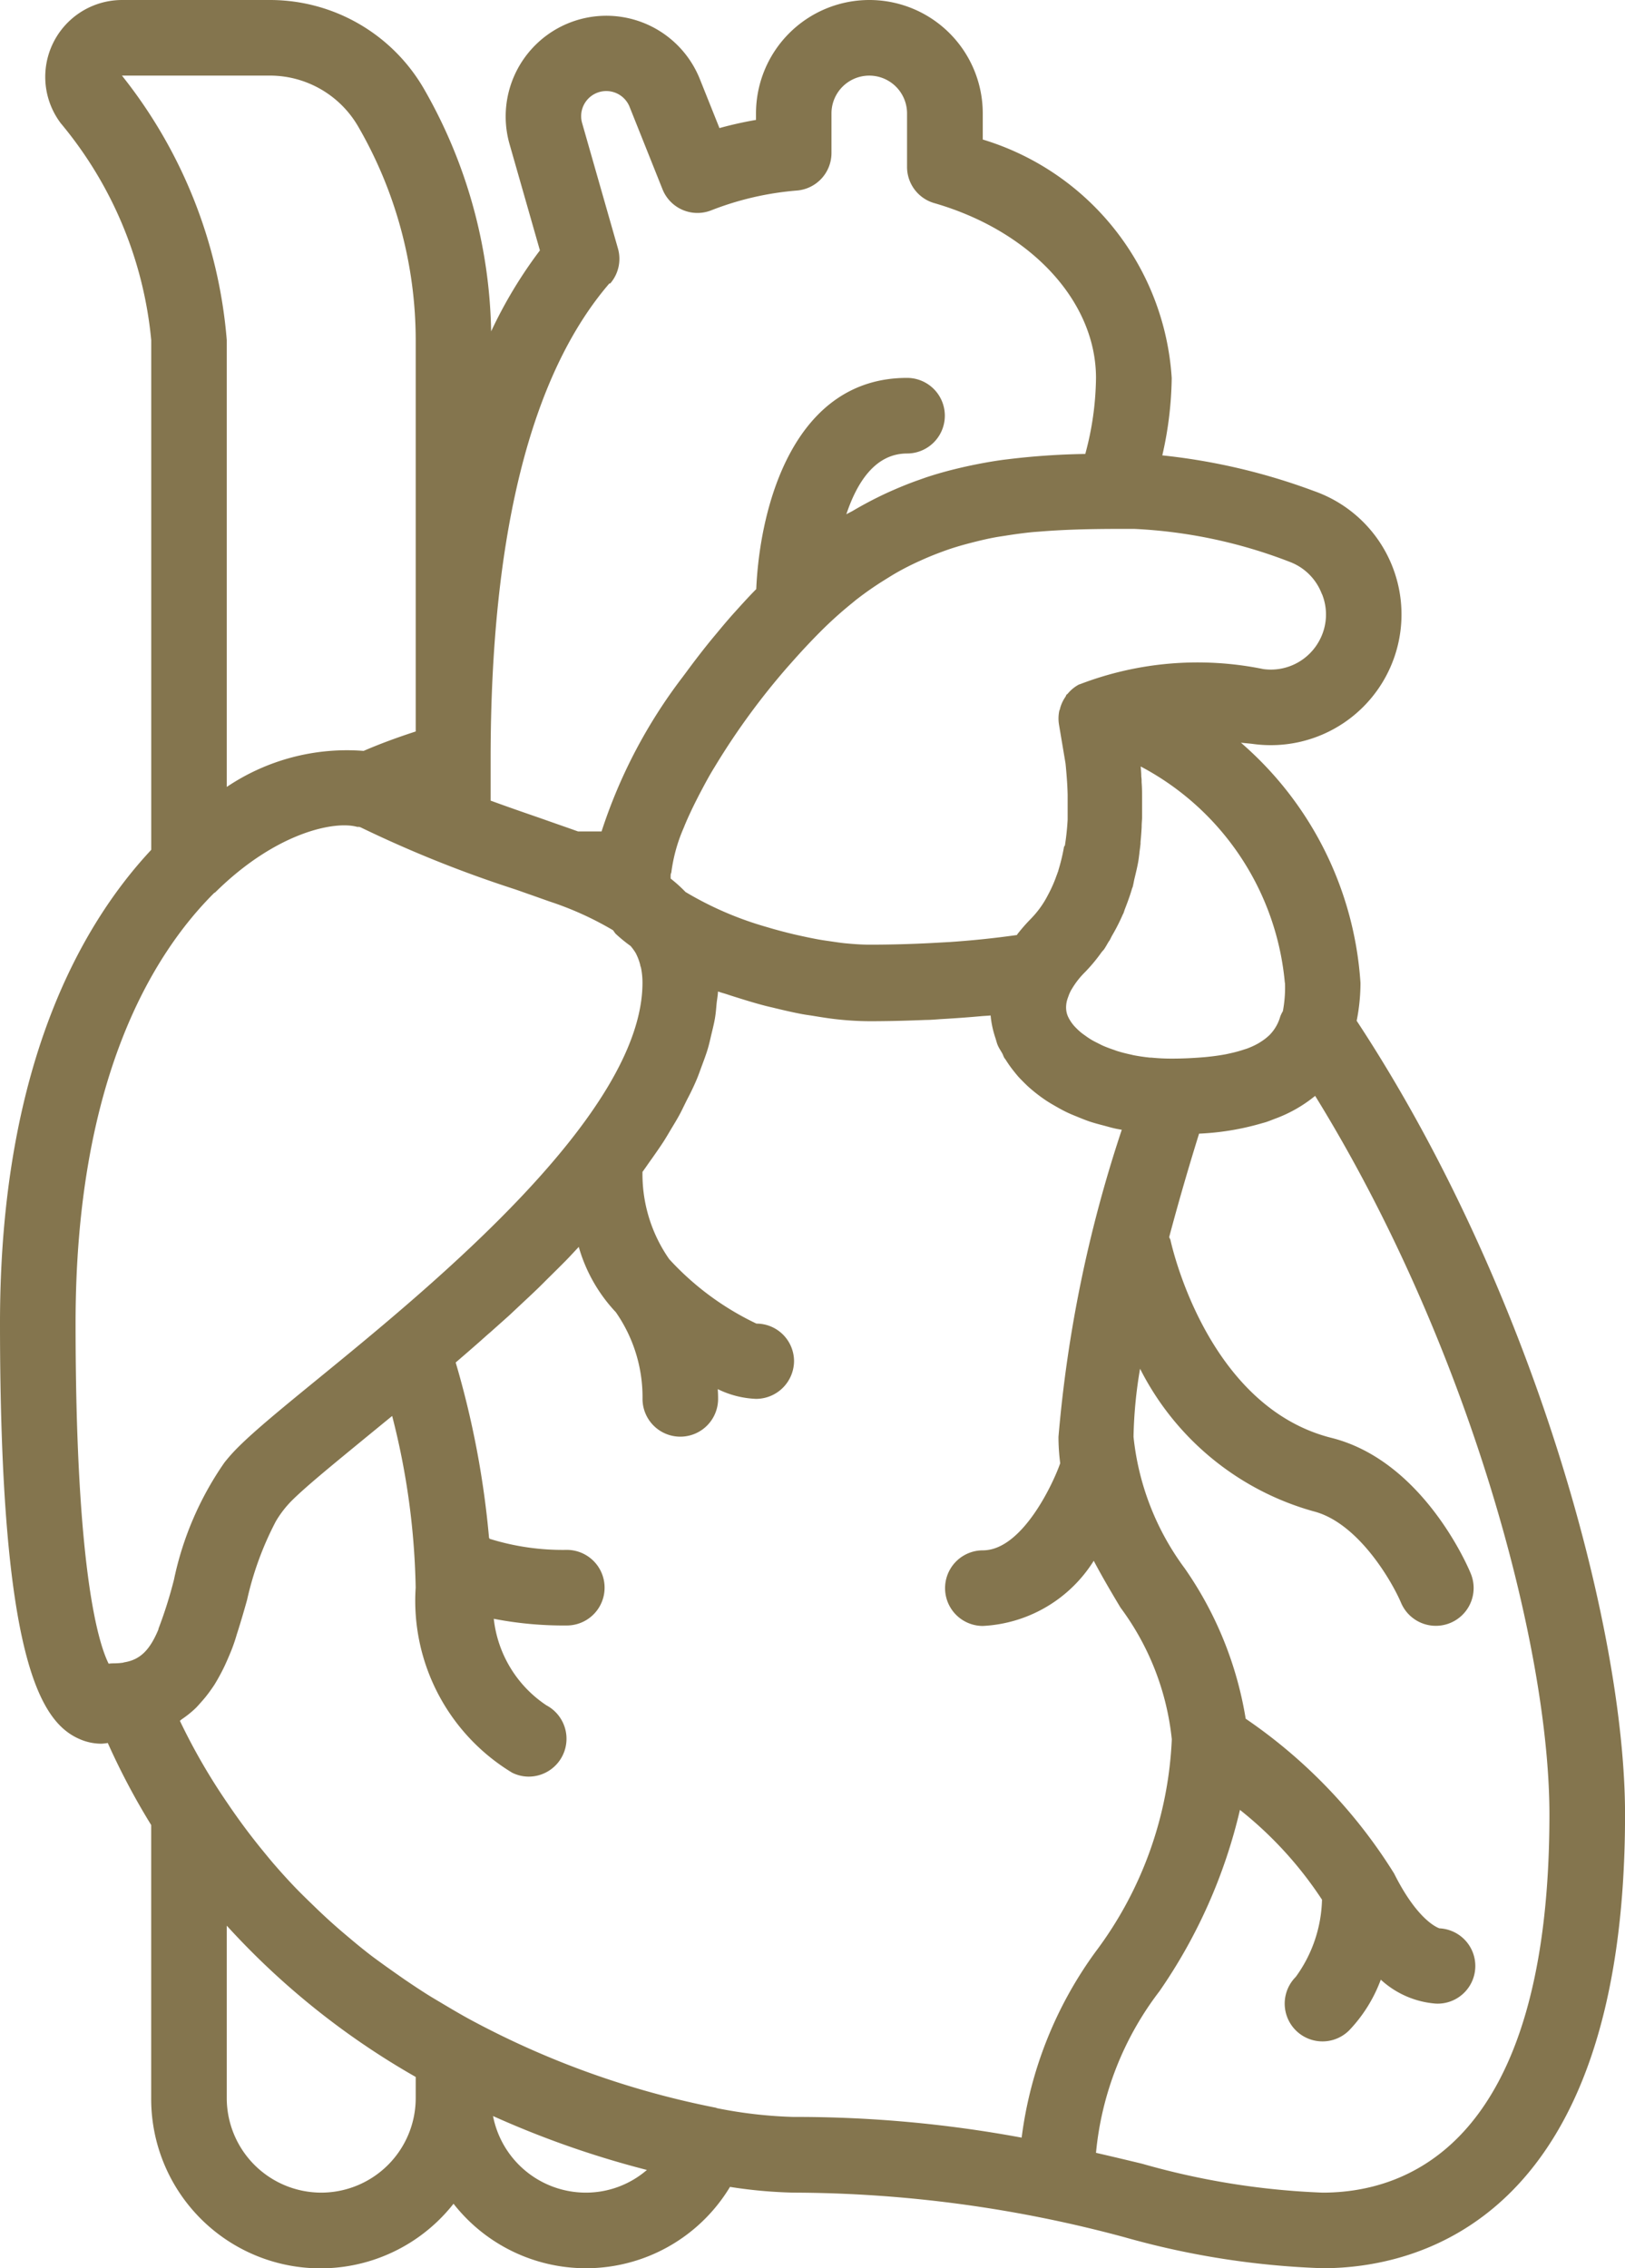 <svg xmlns="http://www.w3.org/2000/svg" width="34.555" height="48.216" viewBox="0 0 34.555 48.216"><defs><style>.a{fill:#84754e;}</style></defs><g transform="translate(-72.533)"><path class="a" d="M72.533,28.126c0,7.174.866,8.5,1.714,8.851a1.152,1.152,0,0,0,.443.089,1.134,1.134,0,0,0,.135-.015,14.978,14.978,0,0,0,.923,1.744V44.6a3.6,3.6,0,0,0,6.429,2.245,3.577,3.577,0,0,0,5.879-.358,9.979,9.979,0,0,0,1.353.122,27.26,27.26,0,0,1,7.037.948,17.575,17.575,0,0,0,4.214.659c1.933,0,6.429-.939,6.429-9.643,0-4.022-2-11.244-5.707-16.874a4.111,4.111,0,0,0,.081-.805,7.379,7.379,0,0,0-2.542-5.106c.089.01.171.015.263.027a2.779,2.779,0,0,0,1.293-5.376,13.156,13.156,0,0,0-3.228-.759,7.72,7.72,0,0,0,.2-1.644,5.67,5.67,0,0,0-4.018-5.07V2.411a2.411,2.411,0,1,0-4.822,0v.138q-.4.069-.777.174l-.419-1.047a2.141,2.141,0,0,0-4.046,1.383l.647,2.264a9.62,9.62,0,0,0-1.037,1.721,10.708,10.708,0,0,0-1.43-5.157A3.781,3.781,0,0,0,78.282,0H75.126a1.635,1.635,0,0,0-1.3,2.621,8.42,8.42,0,0,1,1.923,4.611V18.065C74.245,19.674,72.533,22.693,72.533,28.126Zm1.607,0c0-5.168,1.631-7.832,2.945-9.142.009-.008.021-.011.03-.02,1.285-1.268,2.531-1.522,3.014-1.387.011,0,.023,0,.035,0s.035.008.046.014a25.532,25.532,0,0,0,3.271,1.312c.137.047.252.089.377.132l.358.127a6.853,6.853,0,0,1,1.351.611c.022.025.036.054.059.078a3.2,3.2,0,0,0,.315.257,1.111,1.111,0,0,1,.107.146c.007.012.013.025.019.038a1.078,1.078,0,0,1,.081.224c0,.02.012.037.016.058a1.59,1.59,0,0,1,.031.317c0,2.781-4.473,6.436-6.877,8.4-.758.619-1.357,1.108-1.728,1.479a3.665,3.665,0,0,0-.281.315c-.008.01-.014.021-.022.031a6.788,6.788,0,0,0-1.055,2.465,9.379,9.379,0,0,1-.33,1.044l0,.012c-.182.436-.386.646-.732.7-.006,0-.01.005-.015.006a1.5,1.5,0,0,1-.205.015.806.806,0,0,0-.107.007C74.611,34.9,74.14,33.3,74.14,28.126Zm5.223,18.483A2.011,2.011,0,0,1,77.355,44.6V40.934a16.4,16.4,0,0,0,4.018,3.216v.45A2.011,2.011,0,0,1,79.364,46.609Zm5.625,0a2.011,2.011,0,0,1-1.971-1.628,20.158,20.158,0,0,0,3.272,1.146A1.983,1.983,0,0,1,84.989,46.609Zm2.792-1.795c-.007,0-.013-.007-.02-.009a18.533,18.533,0,0,1-5.2-1.859c-.218-.117-.428-.242-.638-.367-.09-.054-.18-.106-.27-.162-.173-.108-.342-.221-.509-.334q-.2-.139-.408-.287c-.148-.107-.3-.215-.438-.327-.168-.132-.333-.273-.5-.414q-.311-.267-.6-.55c-.132-.127-.264-.255-.393-.389q-.214-.224-.416-.457c-.095-.108-.186-.221-.278-.333q-.387-.474-.729-.98a12.972,12.972,0,0,1-1.023-1.767c.016-.01.028-.024.044-.035a2.217,2.217,0,0,0,.281-.224c.047-.045.089-.095.133-.144a2.658,2.658,0,0,0,.173-.214c.036-.05.072-.1.105-.152.056-.09.107-.183.156-.277s.088-.18.128-.273c.031-.072.062-.144.09-.217.038-.1.072-.2.1-.3l.019-.058c.073-.231.14-.461.2-.676a6.755,6.755,0,0,1,.611-1.669,2.232,2.232,0,0,1,.332-.433c.314-.314.913-.8,1.608-1.371l.534-.437a15.687,15.687,0,0,1,.5,3.65,4.272,4.272,0,0,0,2.051,3.933.791.791,0,0,0,.355.084.805.805,0,0,0,.374-1.516,2.539,2.539,0,0,1-1.119-1.839,7.781,7.781,0,0,0,1.553.142.8.8,0,1,0,0-1.607,5.219,5.219,0,0,1-1.643-.236c0-.008-.008-.014-.011-.022a19.176,19.176,0,0,0-.709-3.725l.06-.052c.15-.129.3-.259.451-.392.076-.067.151-.136.227-.2.132-.118.265-.236.4-.357.081-.075.161-.152.242-.227.125-.117.25-.233.373-.352.085-.082.166-.166.25-.248.117-.116.234-.231.349-.348.084-.086.164-.174.246-.261l.019-.021a3.363,3.363,0,0,0,.788,1.388,3.157,3.157,0,0,1,.568,1.843.8.8,0,1,0,1.607,0c0-.031,0-.109-.007-.207a2.023,2.023,0,0,0,.811.207.809.809,0,0,0,.811-.8.8.8,0,0,0-.8-.8,6,6,0,0,1-1.855-1.371v0a3.159,3.159,0,0,1-.568-1.845l0-.009c.069-.093.131-.188.2-.282.081-.116.164-.233.24-.35.065-.1.122-.2.182-.3.07-.116.141-.232.2-.349s.1-.206.154-.309.115-.231.165-.347.081-.209.12-.314.087-.231.122-.346.055-.21.08-.316.057-.23.077-.346.026-.211.036-.317c.009-.086.026-.173.03-.259.063.023.13.04.194.061.094.032.187.06.282.09.176.055.35.107.528.153.073.019.144.034.216.052.191.046.38.09.568.125.084.016.163.025.246.039.166.027.331.054.491.071a6.571,6.571,0,0,0,.693.041c.412,0,.809-.011,1.2-.027.117,0,.23-.012.345-.019q.427-.024.834-.061c.065-.006.137-.008.2-.015v0a2.073,2.073,0,0,0,.084.422c.006.021.013.042.02.063.016.048.027.1.046.144.026.063.066.12.1.181.015.028.022.057.038.085s.025.033.035.05a2.442,2.442,0,0,0,.162.229c.037.047.074.093.114.138q.094.1.2.2c.049.044.1.087.151.128.073.058.148.113.227.166.061.041.125.078.191.116.081.047.162.092.249.134s.154.068.233.1.17.07.26.1.188.056.284.081.169.048.258.067c.045.01.091.017.137.026a28.162,28.162,0,0,0-1.346,6.529,4.383,4.383,0,0,0,.037.559c-.137.4-.8,1.852-1.645,1.852a.8.8,0,0,0,0,1.607,2.956,2.956,0,0,0,2.358-1.385c.183.346.379.678.569.995a5.668,5.668,0,0,1,1.091,2.8,8.1,8.1,0,0,1-1.621,4.516,8.515,8.515,0,0,0-1.572,3.951A26.308,26.308,0,0,0,89.409,45,9.528,9.528,0,0,1,87.781,44.814Zm12.878,1.795a16.128,16.128,0,0,1-3.837-.614c-.318-.077-.647-.155-.982-.232a6.669,6.669,0,0,1,1.35-3.436A11.267,11.267,0,0,0,98.9,38.473a8.115,8.115,0,0,1,1.745,1.909,2.905,2.905,0,0,1-.558,1.641.8.8,0,1,0,1.136,1.136,3.132,3.132,0,0,0,.672-1.077,1.946,1.946,0,0,0,1.171.509.8.8,0,0,0,.076-1.6c-.066-.023-.481-.2-.964-1.166a11.026,11.026,0,0,0-3.156-3.29,7.761,7.761,0,0,0-1.294-3.193,5.667,5.667,0,0,1-1.091-2.8,9.507,9.507,0,0,1,.139-1.447,5.916,5.916,0,0,0,3.684,3.03c.95.238,1.669,1.485,1.865,1.944a.8.8,0,0,0,1.481-.625c-.1-.244-1.062-2.4-2.956-2.878-2.673-.669-3.418-4.166-3.426-4.2s-.021-.044-.029-.068c.239-.9.48-1.7.636-2.2a5.592,5.592,0,0,0,1.316-.215l.1-.028c.065-.021.129-.047.193-.072a2.946,2.946,0,0,0,.859-.488c3.241,5.246,4.982,11.658,4.982,15.28C105.481,45.565,102.46,46.609,100.659,46.609Zm-.8-25.715a2.739,2.739,0,0,1-.045.6.789.789,0,0,0-.055.112.916.916,0,0,1-.233.4l-.027.024a1.087,1.087,0,0,1-.13.1c-.025.016-.049.033-.076.048a1.6,1.6,0,0,1-.229.107c-.025.01-.055.018-.082.027a2.754,2.754,0,0,1-.278.076l-.09.02c-.134.026-.285.047-.453.063l-.1.008c-.185.014-.384.024-.613.024-.149,0-.292-.007-.429-.021l-.03,0c-.126-.013-.248-.031-.363-.054l-.027-.007c-.113-.024-.22-.051-.321-.083l-.054-.02c-.086-.029-.168-.059-.244-.093-.033-.015-.063-.031-.094-.047-.053-.026-.107-.053-.154-.082s-.079-.051-.116-.078-.059-.041-.085-.062a1.305,1.305,0,0,1-.11-.1c-.015-.016-.031-.031-.045-.047a.855.855,0,0,1-.084-.113c-.009-.015-.018-.029-.026-.044a.581.581,0,0,1-.035-.076.491.491,0,0,1-.026-.192.569.569,0,0,1,.012-.09.739.739,0,0,1,.033-.106.915.915,0,0,1,.063-.144l.011-.017a1.757,1.757,0,0,1,.281-.361h0a3.522,3.522,0,0,0,.348-.417c.018-.025.042-.047.06-.072.037-.053.065-.11.1-.165,0-.005.008-.009.011-.014.019-.031.034-.064.052-.1a4.143,4.143,0,0,0,.234-.459c0-.006.008-.01.01-.017.015-.035.024-.072.038-.107.056-.143.108-.286.15-.432,0-.008.008-.014.01-.021l0,0c.016-.058.025-.117.038-.175.03-.125.061-.249.083-.375h0v0c.01-.058.016-.116.024-.175l0-.013h0v0c.009-.063.017-.126.024-.188v-.012l0-.027c.011-.106.018-.21.024-.315,0-.006,0-.011,0-.017,0-.061.007-.122.009-.184v-.073l0-.073c0-.027,0-.053,0-.08v-.007h0c0-.02,0-.039,0-.059l0-.013c0-.009,0-.018,0-.027V17c0-.128,0-.25-.01-.37,0-.04,0-.08-.007-.12,0-.072-.007-.149-.013-.217A5.791,5.791,0,0,1,99.855,20.894Zm.786-8.268a1.156,1.156,0,0,1-.04.961,1.171,1.171,0,0,1-1.206.636,6.988,6.988,0,0,0-3.907.324h0l-.007,0a.788.788,0,0,0-.247.2c-.007.009-.019.012-.026.021s-.011.029-.02.042a.792.792,0,0,0-.116.249c0,.018-.013.034-.017.053a.8.8,0,0,0-.007.284l.14.833c.008.074.015.159.022.242.005.065.01.129.014.2s.007.144.009.219c0,.146,0,.294,0,.445,0,.029,0,.057,0,.086a5.338,5.338,0,0,1-.058.55L95.159,18a4,4,0,0,1-.12.5c0,.016-.01.031-.015.047s-.017.048-.026.071a2.821,2.821,0,0,1-.161.37c-.024.046-.048.092-.074.137a2.046,2.046,0,0,1-.294.39l0,0-.013.014a3.685,3.685,0,0,0-.294.336l0,.005v0l-.005.006-.132.018c-.412.056-.843.1-1.3.131l-.184.01c-.486.029-.99.046-1.519.046-.169,0-.349-.013-.532-.031-.087-.009-.178-.023-.267-.036s-.194-.027-.292-.045-.223-.043-.335-.068c-.078-.017-.156-.034-.234-.053q-.192-.047-.382-.1l-.153-.045a7.2,7.2,0,0,1-1.717-.742,3.049,3.049,0,0,0-.315-.284.669.669,0,0,1,0-.085c0-.018.012-.032.014-.05a3.459,3.459,0,0,1,.262-.943l.022-.055c.068-.163.149-.337.239-.516l.067-.132c.1-.188.2-.382.324-.582l.031-.051a15.1,15.1,0,0,1,1.544-2.105l.06-.067c.2-.227.409-.452.628-.671h0a8.48,8.48,0,0,1,.667-.6c.041-.033.083-.07.124-.1a6.918,6.918,0,0,1,.572-.395c.08-.05.16-.1.239-.146.165-.094.331-.178.5-.254q.153-.07.306-.131c.158-.062.316-.12.475-.168.1-.031.2-.058.3-.084.171-.044.343-.086.517-.118.074-.014.149-.024.224-.036.2-.032.409-.061.618-.08l.1-.007c.514-.043,1.044-.056,1.6-.058h.429a10.5,10.5,0,0,1,3.3.7A1.168,1.168,0,0,1,100.641,12.625Zm-15.135-6.6a.8.8,0,0,0,.164-.745l-.762-2.667a.534.534,0,0,1,1.009-.345l.7,1.752a.8.8,0,0,0,1.045.447,6.4,6.4,0,0,1,1.817-.418.8.8,0,0,0,.732-.8V2.411a.8.8,0,1,1,1.607,0V3.546a.8.8,0,0,0,.58.772c2.056.594,3.438,2.088,3.438,3.717a6.378,6.378,0,0,1-.228,1.615h-.015a15.347,15.347,0,0,0-1.62.111l-.108.013c-.228.031-.457.072-.687.12-.081.017-.162.035-.242.054-.208.049-.417.105-.627.172-.1.031-.193.067-.29.1q-.224.081-.448.178c-.126.054-.253.112-.379.175q-.257.127-.514.278c-.05.03-.1.051-.151.082.228-.686.619-1.293,1.291-1.293a.8.8,0,1,0,0-1.607c-2.387,0-3.127,2.681-3.207,4.49-.1.1-.2.208-.3.317-.067.073-.132.147-.2.221q-.165.187-.327.384c-.074.089-.148.177-.219.266q-.218.273-.427.557l-.1.134a10.976,10.976,0,0,0-1.716,3.272h-.5l-.065-.023c-.105-.038-.216-.076-.324-.114l-.435-.153c-.322-.111-.663-.229-1.018-.359l-.017-.006v-.88c0-4.763.85-8.167,2.526-10.115ZM75.126,1.607h3.156a2.171,2.171,0,0,1,1.869,1.085,9.076,9.076,0,0,1,1.222,4.54v8.317c-.407.132-.77.267-1.108.413a4.574,4.574,0,0,0-2.91.766v-9.5A10.368,10.368,0,0,0,75.126,1.607Z" transform="translate(0 0)"/></g></svg>